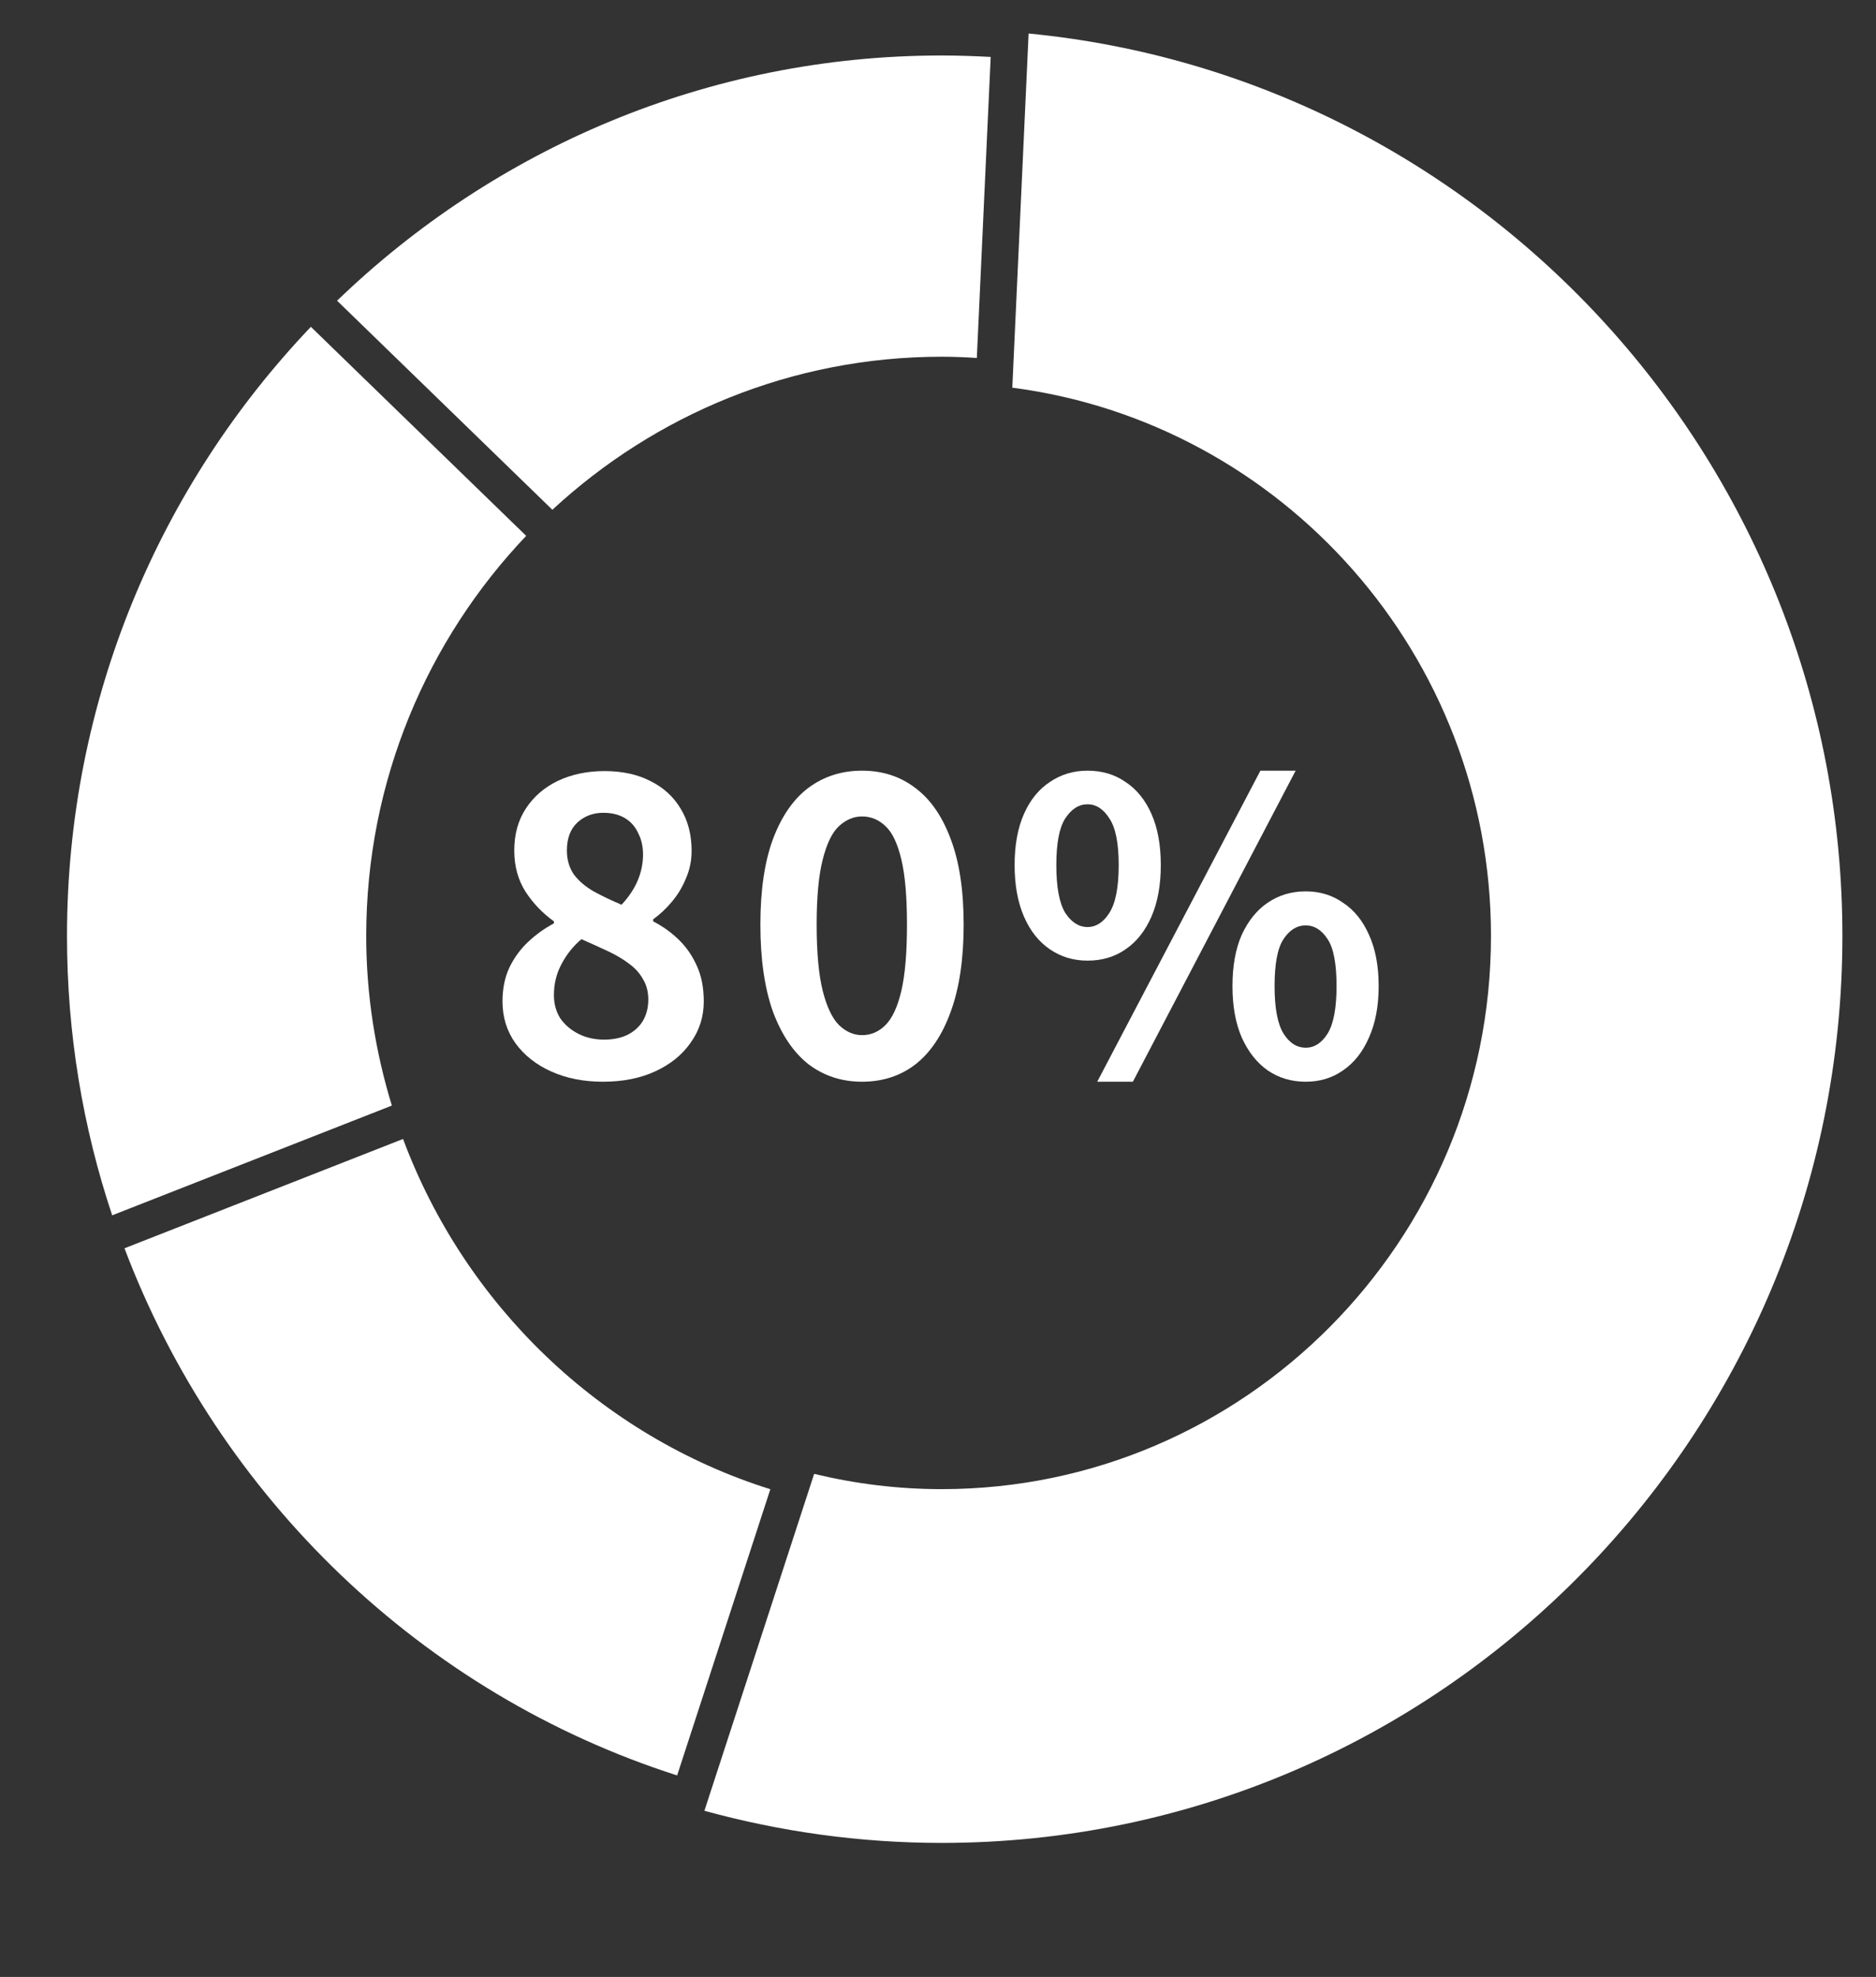<svg width="56" height="59" viewBox="0 0 56 59" fill="none" xmlns="http://www.w3.org/2000/svg">
<rect x="0" y="0" width="56" height="59" fill="#333333" stroke="none"/>
<g clip-path="url(#clip0_273_5028)">
<path d="M28.108 55C42.935 55 54.997 42.862 54.997 27.937C55 13.894 44.318 2.318 30.705 1L30.218 11.57C38.266 12.616 44.507 19.554 44.507 27.934C44.507 37.035 37.148 44.442 28.108 44.442C26.797 44.442 25.524 44.281 24.303 43.986L21.027 54.041C23.287 54.661 25.659 55 28.111 55H28.108Z" fill="white"/>
<path d="M16.489 15.214C19.55 12.38 23.634 10.646 28.111 10.646C28.465 10.646 28.812 10.661 29.159 10.683L29.573 1.699C29.09 1.674 28.6 1.656 28.111 1.656C21.113 1.656 14.756 4.448 10.062 8.974L16.491 15.216L16.489 15.214Z" fill="white"/>
<path d="M11.697 32.995C11.207 31.392 10.932 29.698 10.932 27.934C10.932 23.307 12.753 19.098 15.707 15.992L9.28 9.754C4.776 14.481 2 20.887 2 27.934C2 30.848 2.473 33.649 3.349 36.27L11.697 32.995Z" fill="white"/>
<path d="M12.032 33.991L3.716 37.254C6.536 44.705 12.62 50.556 20.213 52.986L22.995 44.445C17.937 42.854 13.886 38.96 12.032 33.994V33.991Z" fill="white"/>
<path d="M32.463 28.669C32.044 28.669 31.669 28.556 31.339 28.331C31.008 28.105 30.75 27.779 30.565 27.352C30.38 26.924 30.287 26.413 30.287 25.817C30.287 25.22 30.38 24.712 30.565 24.293C30.75 23.874 31.008 23.556 31.339 23.338C31.669 23.113 32.044 23 32.463 23C32.898 23 33.277 23.113 33.599 23.338C33.93 23.556 34.188 23.874 34.373 24.293C34.558 24.712 34.651 25.22 34.651 25.817C34.651 26.413 34.558 26.924 34.373 27.352C34.188 27.779 33.93 28.105 33.599 28.331C33.277 28.556 32.898 28.669 32.463 28.669ZM32.463 27.666C32.721 27.666 32.938 27.525 33.116 27.243C33.301 26.953 33.394 26.477 33.394 25.817C33.394 25.164 33.301 24.7 33.116 24.426C32.938 24.144 32.721 24.003 32.463 24.003C32.205 24.003 31.983 24.144 31.798 24.426C31.621 24.7 31.532 25.164 31.532 25.817C31.532 26.477 31.621 26.953 31.798 27.243C31.983 27.525 32.205 27.666 32.463 27.666ZM32.753 32.283L37.624 23H38.676L33.817 32.283H32.753ZM38.978 32.283C38.551 32.283 38.172 32.171 37.842 31.945C37.52 31.719 37.262 31.393 37.068 30.966C36.883 30.539 36.79 30.027 36.79 29.431C36.79 28.826 36.883 28.315 37.068 27.896C37.262 27.477 37.52 27.158 37.842 26.941C38.172 26.715 38.551 26.602 38.978 26.602C39.397 26.602 39.768 26.715 40.09 26.941C40.421 27.158 40.679 27.477 40.864 27.896C41.057 28.315 41.154 28.826 41.154 29.431C41.154 30.027 41.057 30.539 40.864 30.966C40.679 31.393 40.421 31.719 40.09 31.945C39.768 32.171 39.397 32.283 38.978 32.283ZM38.978 31.268C39.236 31.268 39.454 31.127 39.631 30.845C39.808 30.555 39.897 30.084 39.897 29.431C39.897 28.762 39.808 28.294 39.631 28.029C39.454 27.755 39.236 27.618 38.978 27.618C38.712 27.618 38.491 27.755 38.313 28.029C38.136 28.294 38.047 28.762 38.047 29.431C38.047 30.084 38.136 30.555 38.313 30.845C38.491 31.127 38.712 31.268 38.978 31.268Z" fill="white"/>
<path d="M25.732 32.283C25.128 32.283 24.596 32.11 24.137 31.764C23.685 31.409 23.331 30.885 23.073 30.192C22.823 29.491 22.698 28.625 22.698 27.593C22.698 26.57 22.823 25.72 23.073 25.043C23.331 24.358 23.685 23.846 24.137 23.508C24.596 23.169 25.128 23 25.732 23C26.345 23 26.877 23.173 27.328 23.52C27.779 23.858 28.13 24.366 28.38 25.043C28.637 25.72 28.766 26.57 28.766 27.593C28.766 28.625 28.637 29.491 28.38 30.192C28.13 30.885 27.779 31.409 27.328 31.764C26.877 32.11 26.345 32.283 25.732 32.283ZM25.732 30.893C25.998 30.893 26.232 30.793 26.433 30.591C26.635 30.39 26.792 30.051 26.905 29.576C27.018 29.092 27.074 28.431 27.074 27.593C27.074 26.763 27.018 26.115 26.905 25.647C26.792 25.172 26.635 24.841 26.433 24.656C26.232 24.463 25.998 24.366 25.732 24.366C25.483 24.366 25.253 24.463 25.043 24.656C24.842 24.841 24.681 25.172 24.56 25.647C24.439 26.115 24.378 26.763 24.378 27.593C24.378 28.431 24.439 29.092 24.56 29.576C24.681 30.051 24.842 30.39 25.043 30.591C25.253 30.793 25.483 30.893 25.732 30.893Z" fill="white"/>
<path d="M17.998 32.283C17.426 32.283 16.914 32.183 16.463 31.981C16.011 31.78 15.653 31.498 15.387 31.135C15.129 30.773 15 30.358 15 29.89C15 29.503 15.069 29.165 15.206 28.875C15.351 28.576 15.54 28.319 15.774 28.101C16.007 27.884 16.261 27.702 16.535 27.557V27.497C16.197 27.255 15.915 26.961 15.689 26.614C15.463 26.26 15.351 25.849 15.351 25.381C15.351 24.898 15.467 24.479 15.701 24.124C15.935 23.77 16.253 23.496 16.656 23.302C17.067 23.109 17.53 23.012 18.046 23.012C18.578 23.012 19.037 23.113 19.424 23.314C19.811 23.508 20.109 23.782 20.319 24.136C20.536 24.491 20.645 24.91 20.645 25.393C20.645 25.683 20.589 25.957 20.476 26.215C20.371 26.473 20.23 26.707 20.053 26.916C19.884 27.118 19.698 27.291 19.497 27.436V27.497C19.779 27.642 20.033 27.823 20.258 28.041C20.484 28.258 20.665 28.52 20.802 28.826C20.939 29.125 21.008 29.479 21.008 29.89C21.008 30.341 20.879 30.748 20.621 31.111C20.371 31.474 20.02 31.76 19.569 31.969C19.118 32.179 18.594 32.283 17.998 32.283ZM18.554 27.001C18.771 26.767 18.933 26.526 19.037 26.276C19.142 26.026 19.195 25.768 19.195 25.502C19.195 25.26 19.146 25.047 19.049 24.861C18.961 24.668 18.828 24.519 18.651 24.414C18.473 24.309 18.26 24.257 18.01 24.257C17.704 24.257 17.446 24.354 17.236 24.547C17.027 24.741 16.922 25.019 16.922 25.381C16.922 25.655 16.991 25.893 17.128 26.095C17.273 26.288 17.47 26.457 17.72 26.602C17.97 26.739 18.248 26.872 18.554 27.001ZM18.034 31.026C18.292 31.026 18.518 30.982 18.711 30.893C18.912 30.797 19.07 30.66 19.182 30.482C19.295 30.297 19.352 30.079 19.352 29.83C19.352 29.596 19.299 29.395 19.195 29.225C19.098 29.048 18.961 28.895 18.784 28.766C18.606 28.629 18.397 28.504 18.155 28.391C17.913 28.278 17.647 28.157 17.357 28.029C17.115 28.23 16.918 28.476 16.765 28.766C16.612 29.048 16.535 29.358 16.535 29.697C16.535 29.963 16.6 30.196 16.729 30.398C16.866 30.591 17.047 30.744 17.273 30.857C17.498 30.97 17.752 31.026 18.034 31.026Z" fill="white"/>
</g>
<defs>
<clipPath id="clip0_273_5028">
<rect width="53" height="54" fill="white" transform="translate(2 1)"/>
</clipPath>
</defs>
</svg>
